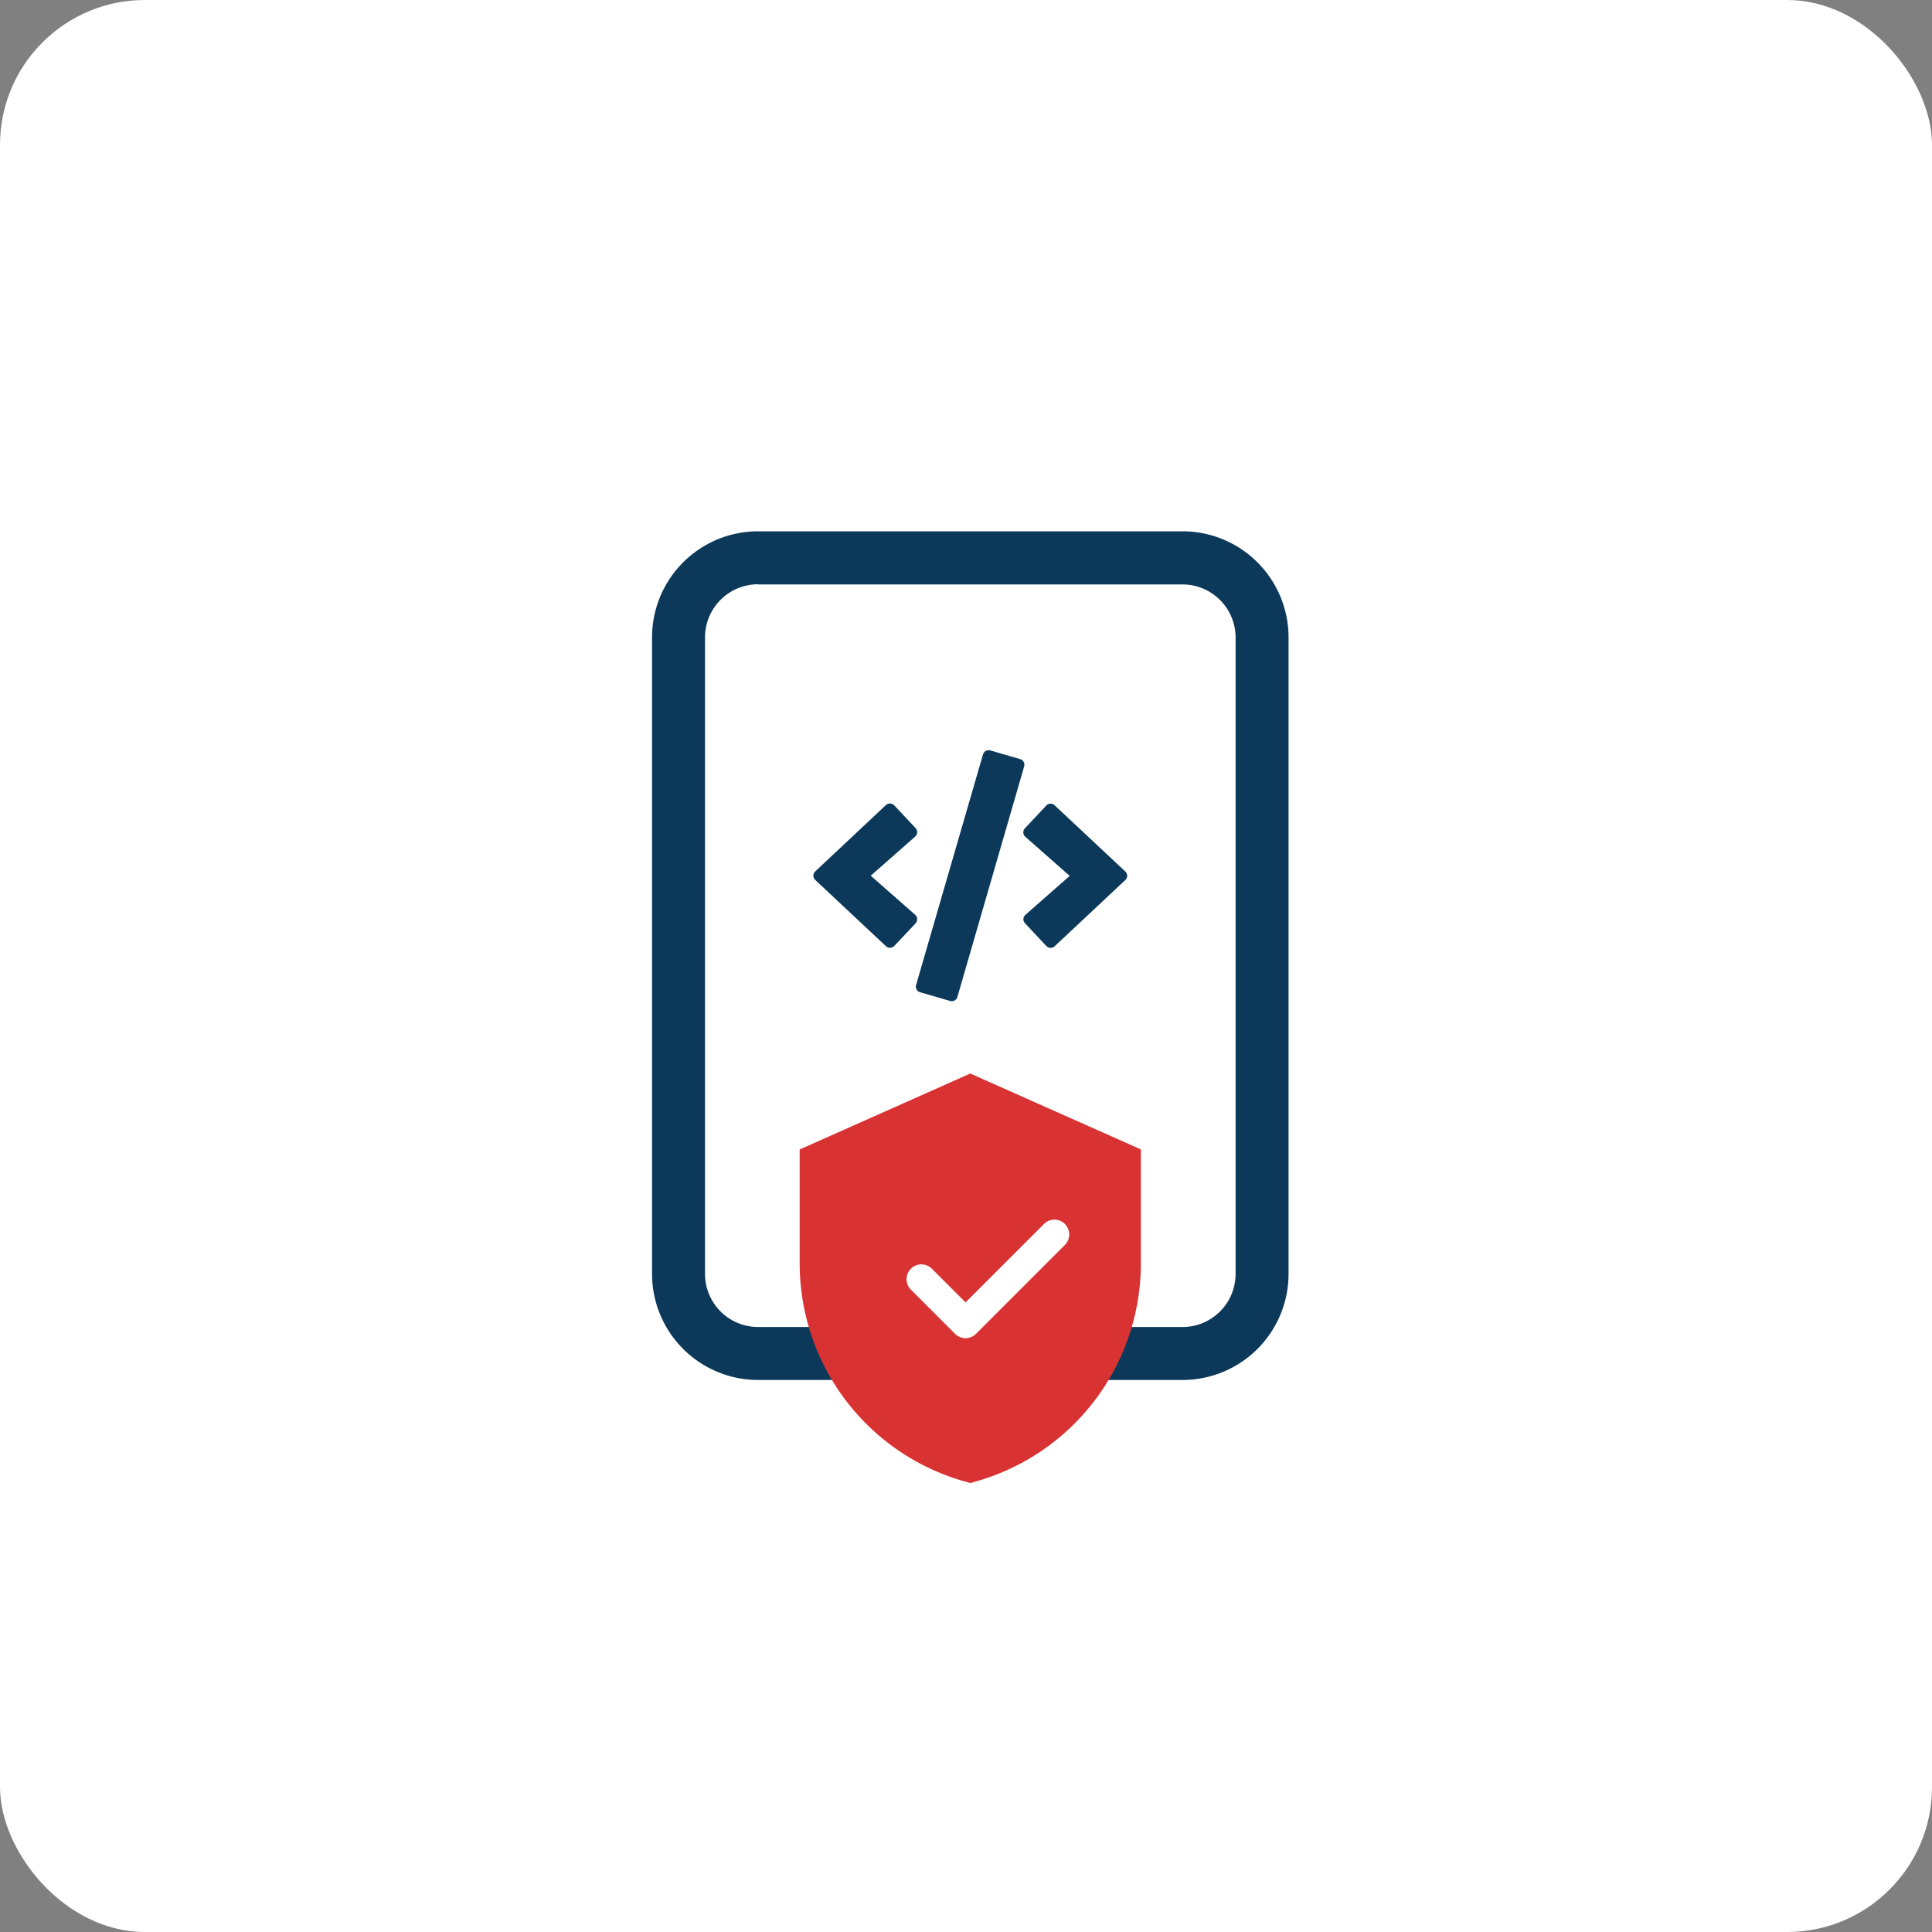 <?xml version="1.0" encoding="UTF-8"?> <svg xmlns="http://www.w3.org/2000/svg" width="80" height="80" viewBox="0 0 80 80"><rect x="0" y="0" width="80" height="80" fill="#808080" stroke="none"/><g id="Group_58" data-name="Group 58" transform="translate(-380 -397)"><rect id="Rectangle_1728" data-name="Rectangle 1728" width="80" height="80" rx="6" transform="translate(380 397)" fill="#fff"></rect><g id="Group_56" data-name="Group 56" transform="translate(-112.856 -8.497)"><path id="Path_1720" data-name="Path 1720" d="M9.886,25.666a.245.245,0,0,1-.345.011L6.615,22.935a.243.243,0,0,1-.013-.344h0l.011-.011,2.926-2.746a.246.246,0,0,1,.346.011l.883.942a.243.243,0,0,1-.011.345l-.006.008-1.84,1.617,1.84,1.619a.244.244,0,0,1,.023.344h0v.006Z" transform="translate(520 419)" fill="#0c385a"></path><path id="Path_1721" data-name="Path 1721" d="M12.2,27.944l-1.244-.359a.244.244,0,0,1-.167-.3h0l2.771-9.548a.244.244,0,0,1,.3-.167h0l1.239.36a.243.243,0,0,1,.166.3h0L12.5,27.778a.243.243,0,0,1-.3.167h0Z" transform="translate(520 419)" fill="#0c385a"></path><path id="Path_1722" data-name="Path 1722" d="M19.455,22.935l-2.927,2.744a.244.244,0,0,1-.344-.009h0l-.884-.941a.244.244,0,0,1,.01-.345h0v0l1.84-1.618-1.838-1.62a.245.245,0,0,1-.022-.345l.006-.006.884-.942a.243.243,0,0,1,.343-.013h0l2.929,2.743a.243.243,0,0,1,.013.344h0l-.011.012Z" transform="translate(520 419)" fill="#0c385a"></path></g><path id="Path_34" data-name="Path 34" d="M6.393,0A4.393,4.393,0,0,0,2,4.393V30.749a4.393,4.393,0,0,0,4.393,4.393H23.963a4.393,4.393,0,0,0,4.393-4.393V4.393A4.393,4.393,0,0,0,23.963,0Zm0,2.2H23.963a2.2,2.2,0,0,1,2.2,2.2V30.749a2.2,2.2,0,0,1-2.2,2.2H6.393a2.2,2.2,0,0,1-2.2-2.2V4.393a2.2,2.2,0,0,1,2.2-2.2" transform="translate(405 419)" fill="#0c385a"></path><g id="Group_57" data-name="Group 57" transform="translate(143.113 307.247)"><path id="Path_2515" data-name="Path 2515" d="M48.715,36.831l-6.064,2.7v4.036a8.382,8.382,0,0,0,6.064,8.087,8.382,8.382,0,0,0,6.064-8.087V39.528Z" transform="translate(228.349 98.469)" fill="#d93232" stroke="#d93232" stroke-width="2"></path><path id="Path_17" data-name="Path 17" d="M12.066,6.179a.613.613,0,0,1,0,.868L8.387,10.727a.613.613,0,0,1-.868,0l-1.84-1.84a.614.614,0,0,1,.868-.868L7.953,9.426,11.2,6.179a.613.613,0,0,1,.868,0" transform="translate(268.915 134.257)" fill="#fff"></path></g></g></svg> 